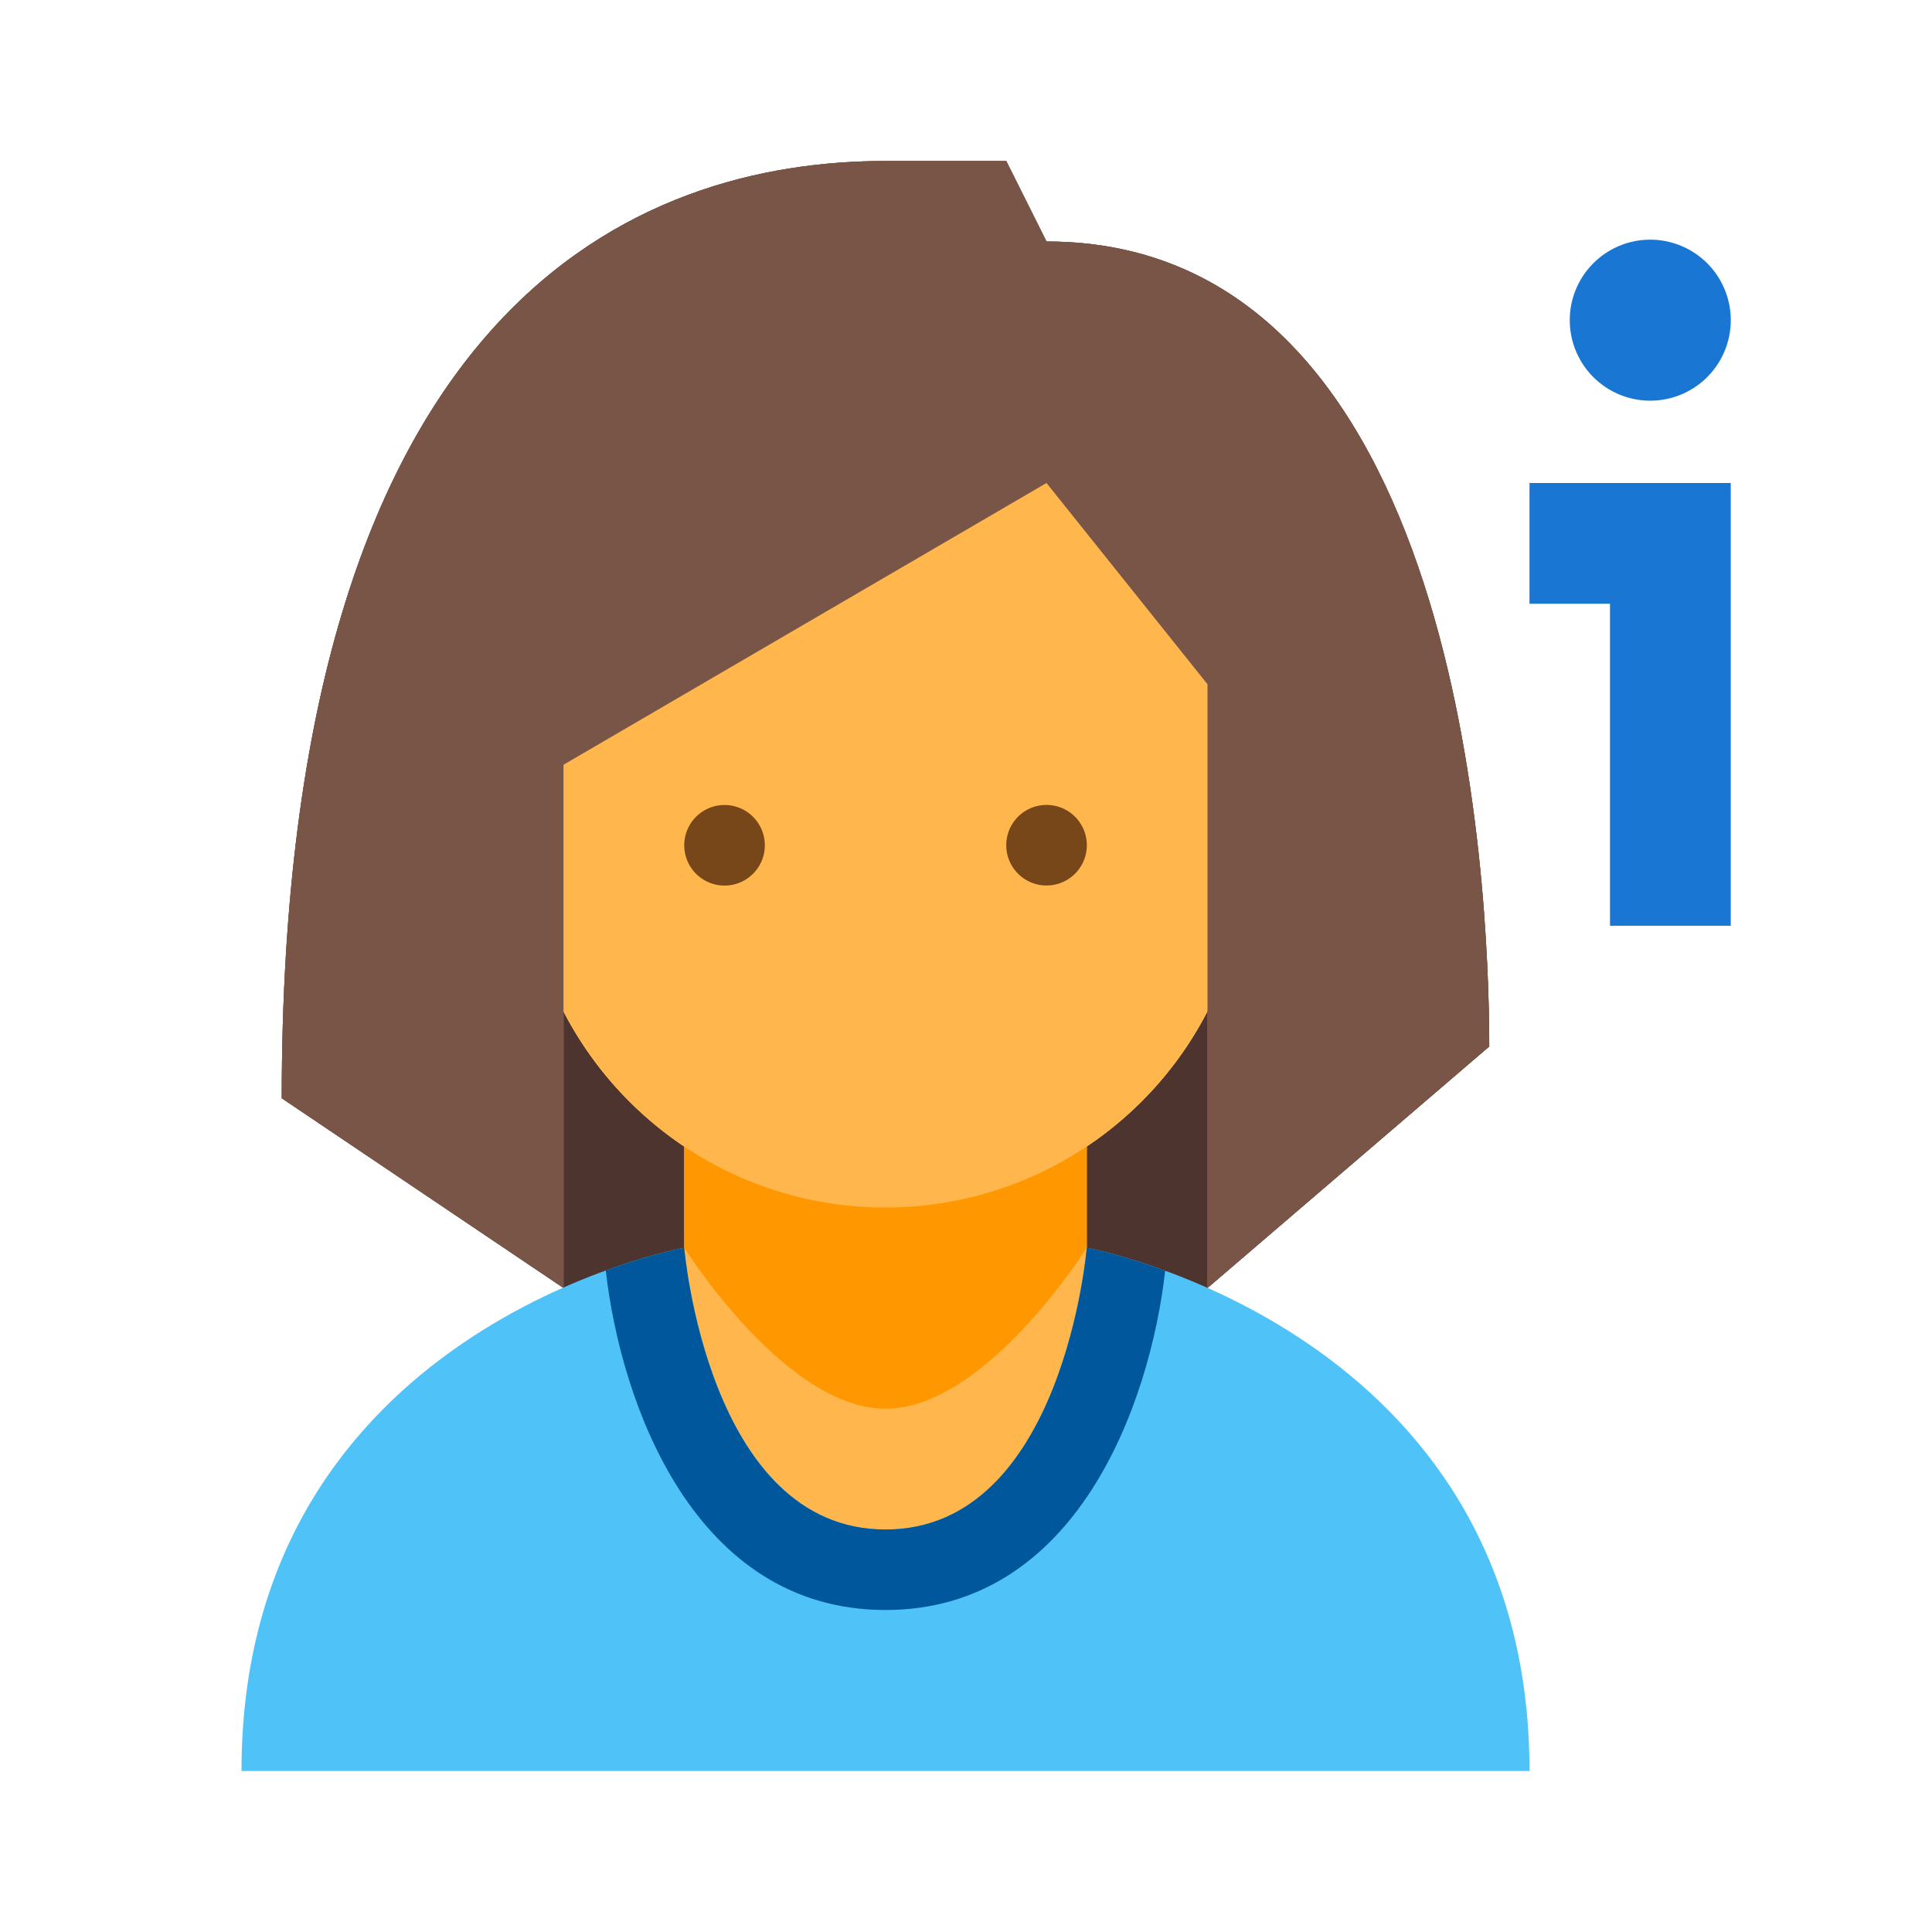 <?xml version="1.0" encoding="utf-8"?>
<svg xmlns="http://www.w3.org/2000/svg" width="48" height="48">
  <path fill="#bf360c" d="M14 15h16v18H14z"/>
  <path fill="#bf360c" d="M14 15h16v18H14z"/>
  <path fill="#4e342e" d="M14 15h16v18H14z"/>
  <path fill="#ff9800" d="M22 37c-2.193 0-5-6-5-6v-6h10v6s-2.808 6-5 6"/>
  <path fill="#ffb74d" d="M31 14c0-7.635-18-4.971-18 0v7c0 4.971 4.028 9 9 9a9 9 0 009-9v-7z"/>
  <path fill="#795548" d="M22 4C15.925 4 7 7.404 7 27.286L14 32V19l12-7 4 5v15l7-6c0-4.025-.674-20-11-20l-1-2h-3z"/>
  <path fill="#ffb74d" d="M22 38c-4.42 0-5-7-5-7s2.507 4 5 4 5-4 5-4-.58 7-5 7"/>
  <path fill="#784719" d="M25 21a1.001 1.001 0 101-1c-.552 0-1 .449-1 1m-8 0a1.001 1.001 0 101-1c-.552 0-1 .449-1 1"/>
  <path fill="#ff9800" d="M22 37c-2.193 0-5-6-5-6v-6h10v6s-2.808 6-5 6"/>
  <path fill="#ffb74d" d="M31 14c0-7.635-18-4.971-18 0v7c0 4.971 4.028 9 9 9a9 9 0 009-9v-7z"/>
  <path fill="#795548" d="M22 4C15.925 4 7 7.404 7 27.286L14 32V19l12-7 4 5v15l7-6c0-4.025-.674-20-11-20l-1-2h-3z"/>
  <path fill="#ffb74d" d="M22 38c-4.42 0-5-7-5-7s2.507 4 5 4 5-4 5-4-.58 7-5 7"/>
  <path fill="#784719" d="M25 21a1.001 1.001 0 101-1c-.552 0-1 .449-1 1m-8 0a1.001 1.001 0 101-1c-.552 0-1 .449-1 1"/>
  <path fill="#4fc3f7" d="M27 31s-1 4-5 4-5-4-5-4S6 32.986 6 44h32c0-10.975-11-13-11-13"/>
  <path fill="#ff9800" d="M22 37c-2.193 0-5-6-5-6v-6h10v6s-2.808 6-5 6"/>
  <path fill="#ffb74d" d="M31 14c0-7.635-18-4.971-18 0v7c0 4.971 4.028 9 9 9a9 9 0 009-9v-7z"/>
  <path fill="#795548" d="M22 4C15.925 4 7 7.404 7 27.286L14 32V19l12-7 4 5v15l7-6c0-4.025-.674-20-11-20l-1-2h-3z"/>
  <path fill="#ffb74d" d="M22 38c-4.42 0-5-7-5-7s2.507 4 5 4 5-4 5-4-.58 7-5 7"/>
  <path fill="#01579b" d="M22 40c4.746 0 6.571-5.115 6.949-8.428C27.793 31.148 27 31 27 31s-.58 7-5 7-5-7-5-7-.794.145-1.95.566C15.427 34.878 17.251 40 22 40z"/>
  <path fill="#784719" d="M25 21a1.001 1.001 0 111 1c-.552 0-1-.449-1-1m-8 0a1.001 1.001 0 101-1c-.552 0-1 .449-1 1"/>
  <path fill="#1976d2" d="M40 12h3v11h-3zm3-4a2 2 0 10-3.999-.001A2 2 0 0043 8"/>
  <path fill="#1976d2" d="M38 12h3v3h-3z"/>
</svg>